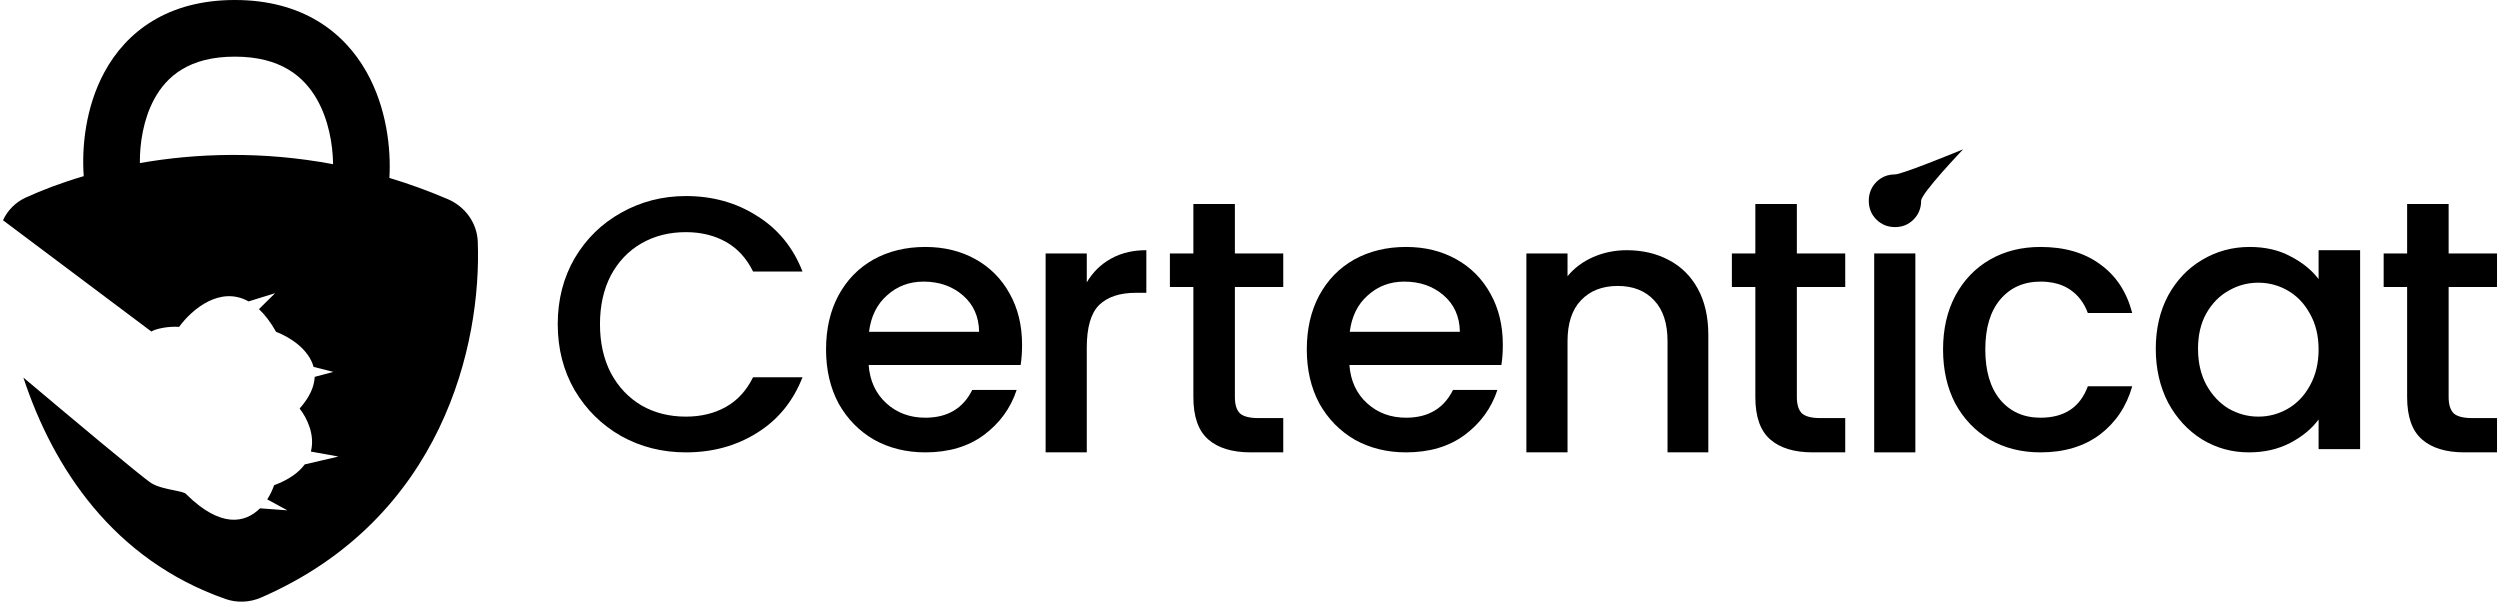 <svg width="690" height="167" viewBox="0 0 690 167" fill="none" xmlns="http://www.w3.org/2000/svg">
<g clip-path="url(#clip0_17_11)">
<path fill-rule="evenodd" clip-rule="evenodd" d="M23.108 48.619C22.537 40.606 23.59 29.599 28.794 19.964C34.891 8.676 46.356 0 64.815 0C83.257 0 94.838 8.65 101.149 19.838C106.713 29.698 107.955 41.03 107.471 49.104C112.787 50.705 118.174 52.648 123.608 54.974C128.38 57.017 131.672 61.528 131.866 66.716C132.922 94.892 122.267 143.097 72.045 164.929C68.945 166.277 65.437 166.441 62.247 165.324C31.252 154.477 14.638 129.066 6.45 104.208C17.802 113.771 39.523 131.996 41.82 133.381C43.522 134.408 46.018 134.914 48.044 135.325C49.739 135.669 51.105 135.946 51.405 136.406C60.953 145.867 67.715 144.329 71.761 140.301L79.313 140.851L73.752 137.827C74.591 136.537 75.222 135.178 75.648 133.931C79.83 132.363 82.505 130.355 84.106 128.175L93.409 126.006L85.803 124.632C86.972 120.104 84.819 115.454 82.696 112.764C85.555 109.532 86.751 106.603 86.854 104.013L91.999 102.639L86.545 101.265C85.22 96.373 80.019 93.035 76.212 91.595C74.681 88.887 73.088 86.832 71.47 85.32L75.931 80.921L68.601 83.19C60.858 78.849 53.093 85.209 49.432 90.221C46.725 90.001 43.089 90.671 41.774 91.496L0.825 60.793C2.076 58.084 4.246 55.841 7.092 54.536C11.601 52.468 16.988 50.416 23.108 48.619ZM38.6 45.008C38.553 39.511 39.586 32.879 42.549 27.393C45.971 21.056 52.216 15.633 64.815 15.633C77.433 15.633 83.902 21.082 87.535 27.52C90.675 33.085 91.862 39.796 91.932 45.315C72.256 41.621 53.998 42.303 38.6 45.008Z" fill="black"/>
<path d="M523.059 62.678C521 62.678 519.273 61.981 517.878 60.586C516.483 59.191 515.786 57.464 515.786 55.404C515.786 54.978 515.816 54.566 515.875 54.168C515.91 53.943 515.953 53.722 516.006 53.505C516.312 52.26 516.936 51.166 517.878 50.224C518.261 49.841 518.669 49.51 519.102 49.233C520.247 48.498 521.566 48.131 523.059 48.131C525.052 48.131 541.822 41.21 541.822 41.21C541.822 41.21 530.233 53.346 530.233 55.404C530.233 57.464 529.536 59.191 528.141 60.586C526.746 61.981 525.052 62.678 523.059 62.678Z" fill="black"/>
<path d="M528.638 69.951V124.852H517.279V69.951H528.638Z" fill="black"/>
<path d="M153.935 89.481C153.935 82.705 155.496 76.628 158.618 71.247C161.807 65.866 166.092 61.682 171.472 58.693C176.919 55.637 182.863 54.11 189.307 54.11C196.68 54.11 203.223 55.937 208.935 59.59C214.715 63.177 218.899 68.291 221.49 74.934H207.84C206.046 71.281 203.555 68.557 200.367 66.764C197.179 64.97 193.492 64.073 189.307 64.073C184.724 64.073 180.639 65.103 177.052 67.162C173.465 69.221 170.642 72.177 168.582 76.029C166.59 79.883 165.593 84.366 165.593 89.481C165.593 94.596 166.59 99.079 168.582 102.932C170.642 106.784 173.465 109.774 177.052 111.9C180.639 113.958 184.724 114.988 189.307 114.988C193.492 114.988 197.179 114.092 200.367 112.298C203.555 110.504 206.046 107.781 207.84 104.128H221.49C218.899 110.771 214.715 115.885 208.935 119.472C203.223 123.059 196.68 124.853 189.307 124.853C182.797 124.853 176.852 123.358 171.472 120.368C166.092 117.313 161.807 113.095 158.618 107.715C155.496 102.334 153.935 96.256 153.935 89.481Z" fill="black"/>
<path fill-rule="evenodd" clip-rule="evenodd" d="M282.092 95.16C282.092 97.219 281.959 99.079 281.694 100.74H239.747C240.08 105.124 241.707 108.645 244.63 111.302C247.553 113.958 251.14 115.287 255.39 115.287C261.501 115.287 265.819 112.73 268.343 107.615H280.598C278.937 112.663 275.914 116.815 271.532 120.07C267.213 123.258 261.833 124.853 255.39 124.853C250.142 124.853 245.427 123.69 241.242 121.365C237.124 118.974 233.869 115.653 231.477 111.402C229.152 107.083 227.99 102.102 227.99 96.455C227.99 90.81 229.119 85.861 231.378 81.61C233.703 77.292 236.925 73.971 241.043 71.646C245.227 69.321 250.01 68.158 255.39 68.158C260.572 68.158 265.188 69.287 269.24 71.546C273.291 73.805 276.446 76.993 278.705 81.112C280.963 85.163 282.092 89.846 282.092 95.16ZM270.236 91.573C270.169 87.389 268.675 84.034 265.752 81.51C262.83 78.986 259.209 77.724 254.892 77.724C250.974 77.724 247.619 78.986 244.829 81.51C242.039 83.968 240.379 87.323 239.847 91.573H270.236Z" fill="black"/>
<path d="M306.527 71.447C303.803 72.974 301.612 75.133 299.951 77.923V69.951H288.592V124.852H299.951V95.957C299.951 90.377 301.081 86.458 303.338 84.2C305.664 81.942 309.051 80.812 313.501 80.812H316.391V69.055C314.759 69.055 313.22 69.203 311.773 69.499C309.863 69.89 308.114 70.539 306.527 71.447Z" fill="black"/>
<path d="M340.829 79.218V109.608C340.829 111.666 341.29 113.161 342.221 114.091C343.217 114.954 344.88 115.386 347.206 115.386H354.177V124.852H345.212C340.098 124.852 336.179 123.656 333.456 121.265C330.732 118.873 329.372 114.987 329.372 109.608V79.218H322.891V69.951H329.372V56.301H340.829V69.951H354.177V79.218H340.829Z" fill="black"/>
<path fill-rule="evenodd" clip-rule="evenodd" d="M414.382 100.74C414.648 99.079 414.781 97.219 414.781 95.16C414.781 89.846 413.651 85.163 411.393 81.112C409.134 76.993 405.979 73.805 401.927 71.546C397.875 69.287 393.258 68.158 388.078 68.158C382.697 68.158 377.914 69.321 373.73 71.646C369.612 73.971 366.39 77.292 364.065 81.61C361.806 85.861 360.677 90.81 360.677 96.455C360.677 102.102 361.839 107.083 364.164 111.402C366.556 115.653 369.811 118.974 373.929 121.365C378.114 123.69 382.83 124.853 388.078 124.853C394.521 124.853 399.901 123.258 404.219 120.07C408.603 116.815 411.625 112.663 413.286 107.615H401.031C398.506 112.73 394.189 115.287 388.078 115.287C383.827 115.287 380.24 113.958 377.317 111.302C374.394 108.645 372.767 105.124 372.434 100.74H414.382ZM398.44 81.51C401.363 84.034 402.857 87.389 402.923 91.573H372.534C373.066 87.323 374.726 83.968 377.516 81.51C380.306 78.986 383.661 77.724 387.58 77.724C391.897 77.724 395.517 78.986 398.44 81.51Z" fill="black"/>
<path d="M448.98 69.055C453.297 69.055 457.151 69.951 460.539 71.745C463.993 73.538 466.682 76.196 468.609 79.716C470.535 83.237 471.498 87.487 471.498 92.47V124.852H460.239V94.163C460.239 89.248 459.01 85.495 456.552 82.904C454.095 80.247 450.741 78.919 446.489 78.919C442.238 78.919 438.85 80.247 436.326 82.904C433.869 85.495 432.639 89.248 432.639 94.163V124.852H421.281V69.951H432.639V76.229C434.499 73.97 436.858 72.21 439.713 70.948C442.636 69.686 445.725 69.055 448.98 69.055Z" fill="black"/>
<path d="M495.932 109.608V79.218H509.284V69.951H495.932V56.301H484.474V69.951H477.997V79.218H484.474V109.608C484.474 114.987 485.835 118.873 488.559 121.265C491.283 123.656 495.202 124.852 500.316 124.852H509.284V115.386H502.309C499.984 115.386 498.324 114.954 497.328 114.091C497.107 113.87 496.912 113.617 496.743 113.332C496.591 113.077 496.461 112.797 496.353 112.49C496.211 112.092 496.106 111.651 496.036 111.166C495.966 110.689 495.932 110.169 495.932 109.608Z" fill="black"/>
<path d="M539.673 81.61C537.415 85.861 536.286 90.81 536.286 96.455C536.286 102.102 537.415 107.083 539.673 111.402C541.998 115.653 545.187 118.974 549.239 121.365C553.29 123.69 557.94 124.853 563.188 124.853C569.698 124.853 575.144 123.225 579.529 119.97C583.913 116.649 586.902 112.198 588.496 106.618H576.241C574.115 112.398 569.764 115.287 563.188 115.287C558.538 115.287 554.818 113.626 552.029 110.305C549.305 106.984 547.943 102.367 547.943 96.455C547.943 90.544 549.305 85.96 552.029 82.705C554.818 79.384 558.538 77.724 563.188 77.724C563.846 77.724 564.482 77.754 565.095 77.814C566.124 77.914 567.089 78.098 567.993 78.366C569.272 78.747 570.427 79.297 571.457 80.015C573.65 81.543 575.244 83.669 576.241 86.392H588.496C586.968 80.547 584.012 76.063 579.628 72.941C575.31 69.752 569.831 68.158 563.188 68.158C557.94 68.158 553.29 69.321 549.239 71.646C545.187 73.971 541.998 77.292 539.673 81.61Z" fill="black"/>
<path fill-rule="evenodd" clip-rule="evenodd" d="M594.995 96.256C594.995 90.743 596.124 85.861 598.383 81.61C600.708 77.359 603.83 74.071 607.748 71.745C611.734 69.354 616.118 68.158 620.901 68.158C625.218 68.158 628.972 69.022 632.161 70.749C635.415 72.409 638.006 74.502 639.932 77.027V69.055H651.391V123.955H639.932V115.785C638.006 118.376 635.381 120.534 632.06 122.262C628.739 123.988 624.954 124.853 620.703 124.853C615.986 124.853 611.667 123.656 607.748 121.266C603.83 118.808 600.708 115.42 598.383 111.103C596.124 106.718 594.995 101.77 594.995 96.256ZM639.932 96.455C639.932 92.669 639.134 89.381 637.539 86.591C636.012 83.802 633.987 81.676 631.463 80.215C630.461 79.635 629.428 79.17 628.364 78.821C626.746 78.288 625.055 78.023 623.292 78.023C620.37 78.023 617.646 78.753 615.122 80.215C612.597 81.61 610.54 83.702 608.945 86.491C607.417 89.215 606.653 92.47 606.653 96.256C606.653 97.416 606.723 98.533 606.867 99.607C606.972 100.391 607.116 101.152 607.297 101.89C607.678 103.436 608.228 104.879 608.945 106.22C610.54 109.076 612.597 111.269 615.122 112.796C617.712 114.257 620.436 114.988 623.292 114.988C626.215 114.988 628.939 114.257 631.463 112.796C632.691 112.085 633.8 111.217 634.792 110.192C635.84 109.11 636.755 107.852 637.539 106.419C639.134 103.563 639.932 100.241 639.932 96.455Z" fill="black"/>
<path d="M675.824 109.608V79.218H689.176V69.951H675.824V56.301H664.367V69.951H657.89V79.218H664.367V109.608C664.367 114.987 665.728 118.873 668.452 121.265C671.175 123.656 675.093 124.852 680.208 124.852H689.176V115.386H682.202C679.876 115.386 678.215 114.954 677.219 114.091C676.289 113.161 675.824 111.666 675.824 109.608Z" fill="black"/>
</g>
<defs>
<clipPath id="clip0_17_11">
<rect width="690" height="167" fill="white"/>
</clipPath>
</defs>
</svg>
